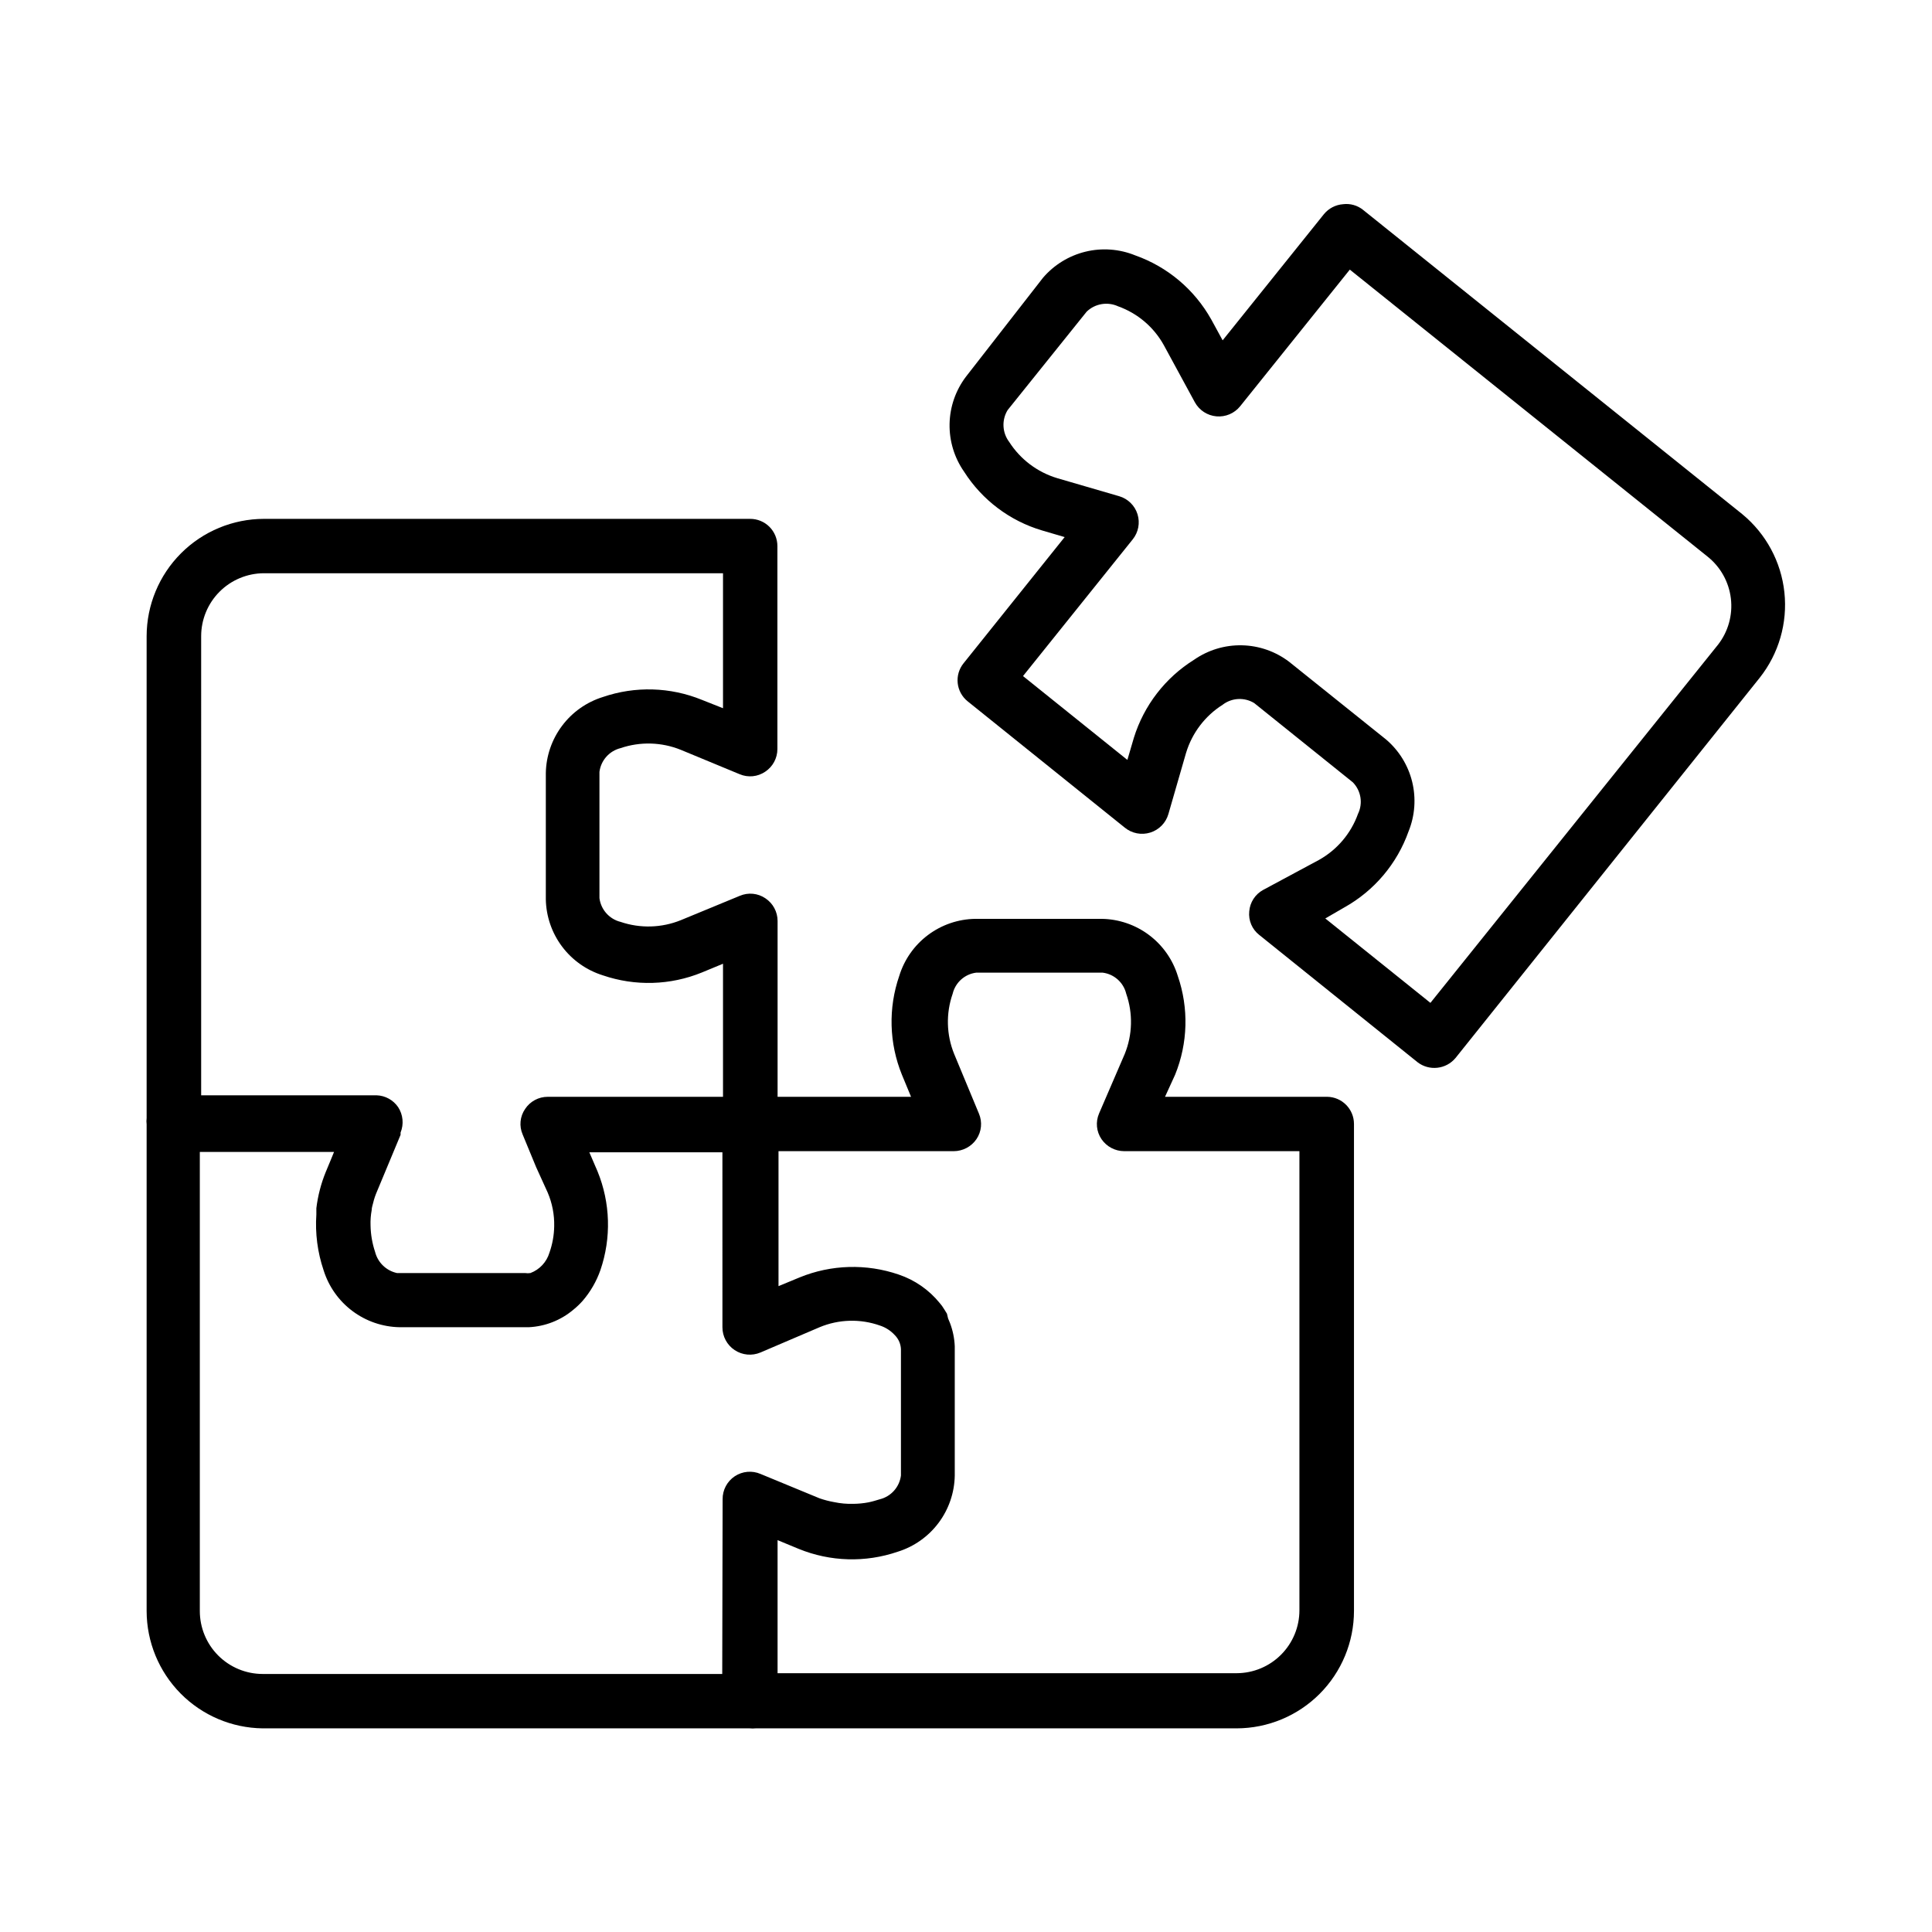 <?xml version="1.0" encoding="UTF-8"?>
<!-- Uploaded to: ICON Repo, www.iconrepo.com, Generator: ICON Repo Mixer Tools -->
<svg fill="#000000" width="800px" height="800px" version="1.1" viewBox="144 144 512 512" xmlns="http://www.w3.org/2000/svg">
 <g>
  <path d="m495.72 434.66h-42.977l2.672-5.844c3.402-8.359 3.652-17.668 0.703-26.199-1.328-4.324-3.996-8.117-7.617-10.832s-8.008-4.215-12.535-4.281h-33.5c-4.527 0.066-8.914 1.566-12.535 4.281s-6.289 6.508-7.617 10.832c-2.949 8.531-2.699 17.84 0.703 26.199l2.418 5.844h-35.367v-46.602c-0.004-2.414-1.215-4.664-3.223-5.996-2.008-1.367-4.574-1.613-6.801-0.656l-15.621 6.449c-5.094 2.062-10.766 2.223-15.969 0.453-2.984-0.742-5.207-3.246-5.594-6.297v-33.453c0.387-3.051 2.609-5.551 5.594-6.297 5.203-1.77 10.875-1.609 15.969 0.453l15.566 6.449h0.004c2.231 0.957 4.793 0.711 6.801-0.656 2.012-1.332 3.219-3.582 3.223-5.992v-53.809c0-1.918-0.766-3.758-2.125-5.113-1.363-1.352-3.211-2.106-5.129-2.09h-128.82c-8.238 0.012-16.141 3.293-21.965 9.117-5.828 5.828-9.105 13.727-9.121 21.965v127.72c-0.074 0.551-0.074 1.109 0 1.66v128.98c0.016 8.18 3.246 16.023 8.996 21.844 5.75 5.816 13.559 9.137 21.738 9.242h129.07c0.535 0.051 1.078 0.051 1.613 0h127.46c8.246-0.016 16.152-3.301 21.98-9.137 5.828-5.84 9.102-13.75 9.102-22v-129.03c0.004-3.938-3.164-7.148-7.102-7.203zm-298.41-122.07c0-4.414 1.75-8.645 4.867-11.773 3.117-3.125 7.344-4.887 11.758-4.902h121.67v35.77l-5.594-2.215c-8.371-3.418-17.695-3.688-26.25-0.754-4.316 1.344-8.102 4.012-10.812 7.633-2.715 3.617-4.219 7.996-4.301 12.52v33.453c0.082 4.519 1.586 8.902 4.301 12.52 2.711 3.617 6.496 6.285 10.812 7.633 8.555 2.93 17.879 2.66 26.25-0.758l5.594-2.316v35.266h-46.453c-2.414-0.004-4.668 1.207-5.996 3.227-1.363 1.984-1.613 4.535-0.652 6.75l3.578 8.664 3.07 6.75c1.199 2.816 1.785 5.859 1.715 8.918-0.039 2.387-0.465 4.754-1.262 7.004-0.746 2.484-2.609 4.481-5.039 5.391-0.465 0.074-0.941 0.074-1.41 0h-33.957c-2.832-0.617-5.078-2.781-5.793-5.594-0.754-2.258-1.164-4.617-1.207-7-0.051-1.367 0.051-2.738 0.301-4.082 0-0.656 0.25-1.309 0.402-1.965 0.234-0.984 0.555-1.945 0.957-2.871l6.297-15.113v-0.605c0.906-2.223 0.66-4.746-0.652-6.75-1.297-1.887-3.41-3.047-5.695-3.125h-46.5zm138.09 275.03h-121.82c-4.414-0.012-8.645-1.777-11.762-4.902-3.113-3.125-4.863-7.359-4.863-11.773v-121.67h35.57l-0.906 2.215-1.258 3.023-0.004 0.004c-1.27 3.098-2.117 6.352-2.519 9.672v1.664c-0.34 4.996 0.309 10.016 1.914 14.762 1.344 4.316 4.016 8.102 7.633 10.812 3.617 2.715 7.996 4.219 12.52 4.301h34.207c4.375-0.203 8.555-1.852 11.891-4.688 0.867-0.703 1.676-1.48 2.418-2.316 2.055-2.387 3.644-5.137 4.688-8.109 2.93-8.535 2.66-17.848-0.758-26.199l-2.168-5.039h35.266l0.004 46.352c-0.008 2.434 1.211 4.711 3.238 6.059 2.027 1.348 4.594 1.59 6.836 0.641l15.672-6.699c5.082-2.121 10.773-2.285 15.969-0.453 1.551 0.5 2.941 1.406 4.031 2.621 0.945 0.977 1.5 2.266 1.562 3.625v33.504c-0.387 3.051-2.609 5.555-5.594 6.297-1.008 0.301-1.965 0.605-2.973 0.805v0.004c-1.344 0.258-2.711 0.391-4.082 0.402-1.691 0.047-3.383-0.105-5.035-0.453-1.32-0.23-2.617-0.57-3.879-1.008l-15.617-6.449h-0.004c-2.242-0.977-4.824-0.746-6.859 0.605-2.035 1.355-3.246 3.648-3.215 6.094zm152.96-16.879c0 4.414-1.75 8.648-4.867 11.773-3.117 3.129-7.344 4.891-11.758 4.902h-121.67v-35.266l5.594 2.316c8.371 3.418 17.695 3.688 26.246 0.758 4.32-1.344 8.105-4.016 10.816-7.633 2.715-3.617 4.219-8 4.301-12.52v-34.309c-0.09-2.106-0.516-4.18-1.262-6.148l-0.504-1.211-0.301-1.258c-0.402-0.707-0.855-1.359-1.309-2.066l-0.605-0.754c-2.836-3.5-6.613-6.121-10.883-7.559-8.555-2.93-17.879-2.66-26.25 0.758l-5.594 2.316v-35.77h46.453c2.398-0.012 4.641-1.195 5.996-3.176 1.367-2.004 1.613-4.57 0.656-6.801l-6.551-15.77c-2.074-5.098-2.215-10.773-0.402-15.969 0.711-2.984 3.203-5.215 6.246-5.594h33.504c3.043 0.379 5.535 2.609 6.246 5.594 1.812 5.195 1.672 10.871-0.402 15.969l-6.801 15.77c-0.957 2.231-0.711 4.797 0.656 6.801 1.355 1.98 3.594 3.164 5.992 3.176h46.453z"/>
  <path d="m605.7 280.24-100.46-80.609h0.004c-1.5-1.211-3.43-1.758-5.344-1.512-1.965 0.152-3.781 1.098-5.035 2.621l-26.852 33.453-3.023-5.543h-0.004c-4.434-7.918-11.594-13.953-20.152-16.977-4.18-1.699-8.789-2.039-13.176-0.973-4.383 1.07-8.324 3.488-11.258 6.918l-20.402 26.195c-2.738 3.609-4.262 7.988-4.352 12.516-0.09 4.523 1.258 8.965 3.848 12.676 4.785 7.508 12.121 13.035 20.656 15.566l5.996 1.762-26.801 33.453-0.004 0.004c-1.191 1.48-1.746 3.375-1.539 5.266 0.207 1.891 1.16 3.621 2.648 4.809l41.613 33.453c1.891 1.555 4.438 2.051 6.773 1.32 2.336-0.73 4.148-2.59 4.812-4.945l4.684-16.223h0.004c1.598-5.254 5.031-9.762 9.672-12.699 2.426-1.863 5.75-2.043 8.363-0.453l26.148 21.008v0.004c2.176 2.219 2.719 5.566 1.359 8.363-1.855 5.176-5.523 9.508-10.328 12.191l-14.812 7.961c-2.109 1.152-3.492 3.293-3.676 5.691-0.246 2.402 0.762 4.766 2.668 6.246l41.918 33.703v0.004c3.109 2.398 7.562 1.91 10.078-1.109l80.609-100.76c5.062-6.394 7.414-14.523 6.547-22.637-0.863-8.113-4.883-15.559-11.184-20.742zm-6.449 34.66-76.176 94.871-27.859-22.371 5.039-2.922c7.938-4.426 13.988-11.586 17.027-20.152 1.695-4.176 2.027-8.785 0.953-13.164-1.078-4.379-3.508-8.305-6.949-11.219l-25.645-20.555c-3.598-2.746-7.977-4.277-12.504-4.375-4.527-0.102-8.965 1.238-12.684 3.82-7.637 4.762-13.305 12.113-15.973 20.707l-1.715 5.844-27.656-22.219 29.07-36.223c1.512-1.875 1.988-4.379 1.27-6.676s-2.539-4.086-4.848-4.762l-16.426-4.785c-5.262-1.582-9.785-4.996-12.746-9.625-1.844-2.457-2-5.789-0.402-8.414l20.957-26.098h0.004c2.219-2.129 5.512-2.688 8.312-1.41 5.168 1.848 9.488 5.519 12.141 10.328l8.211 15.113c1.168 2.117 3.309 3.512 5.715 3.723 2.406 0.211 4.758-0.785 6.277-2.664l29.07-36.223 94.766 76.023c3.465 2.746 5.699 6.754 6.219 11.145 0.52 4.387-0.719 8.805-3.449 12.285z"/>
 </g>
</svg>